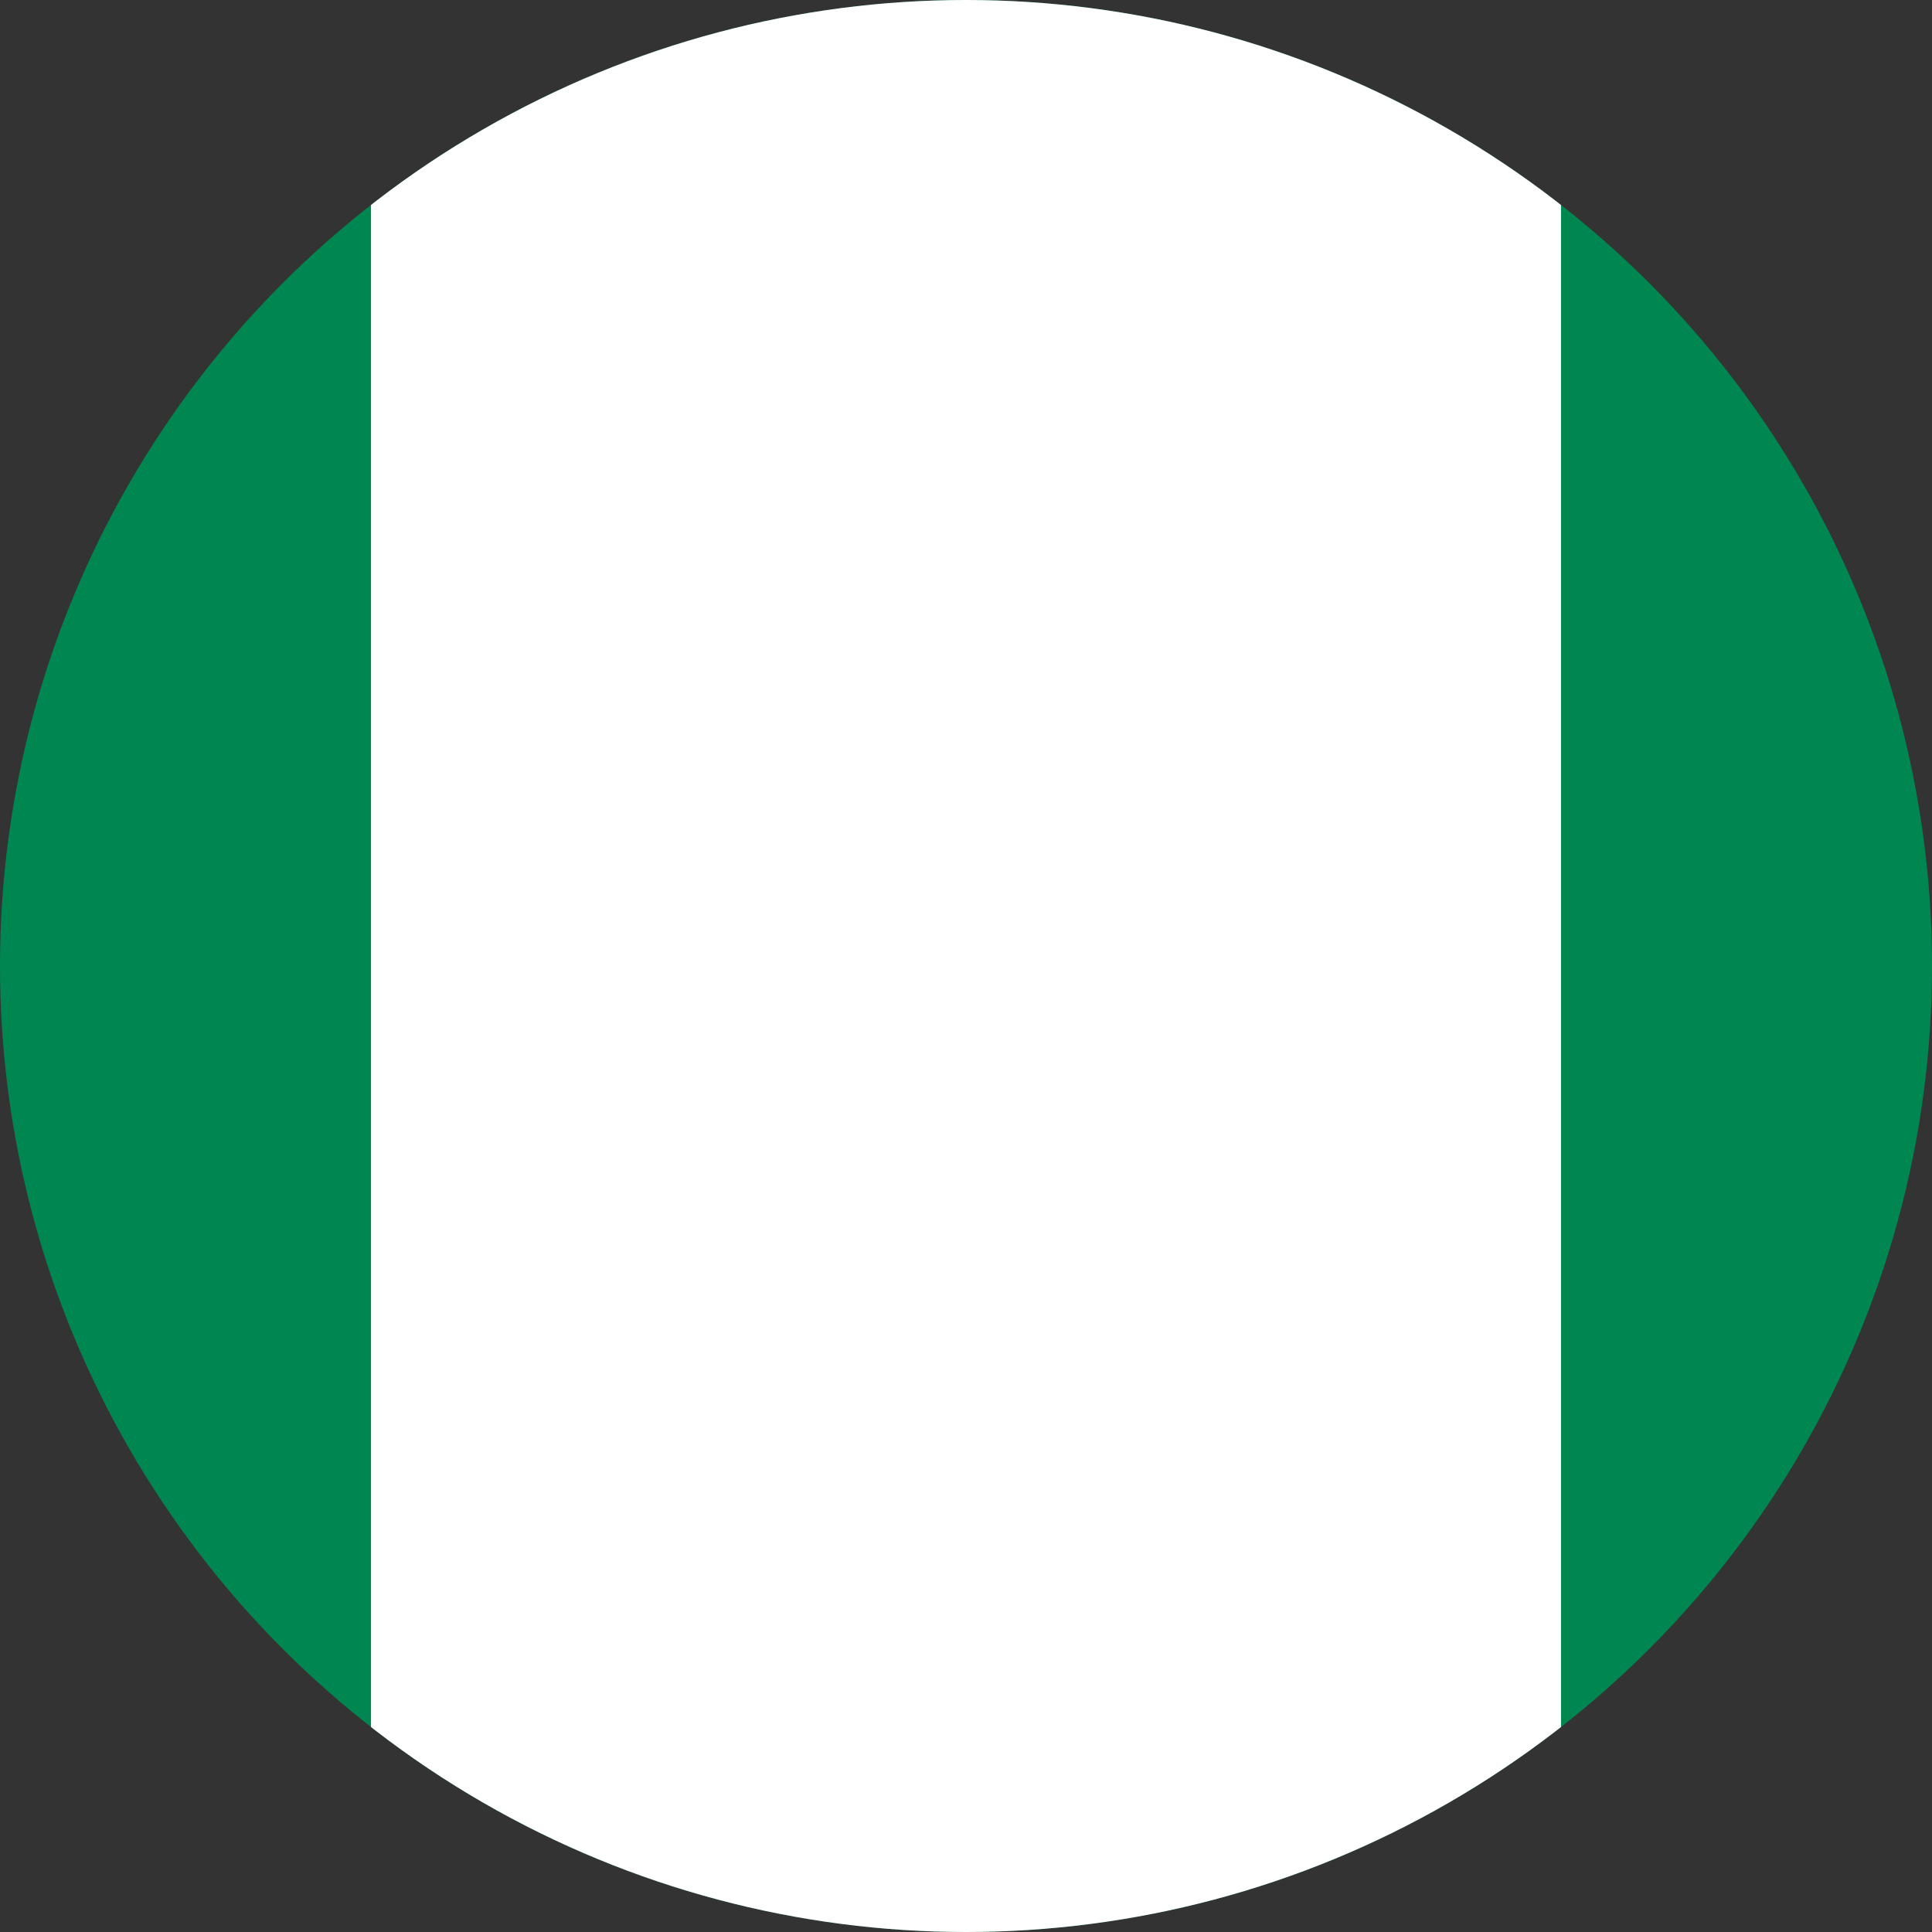 <svg id="Layer_1" enable-background="new 0 0 1000 1000" height="1000" viewBox="0 0 1000 1000" width="1000" xmlns="http://www.w3.org/2000/svg" xmlns:xlink="http://www.w3.org/1999/xlink"><rect x="0" y="0" width="1000" height="1000" fill="#333333" stroke="none"/><clipPath id="SVGID_2_"><circle id="SVGID_1_" cx="500" cy="500" r="500"/></clipPath><g><g><g clip-path="url(#SVGID_2_)"><path d="m-423.912 0h1847.824v1002h-1847.824z" fill="#008751"/><path d="m192.029 0h615.941v1002h-615.941z" fill="#fff"/></g></g></g></svg>